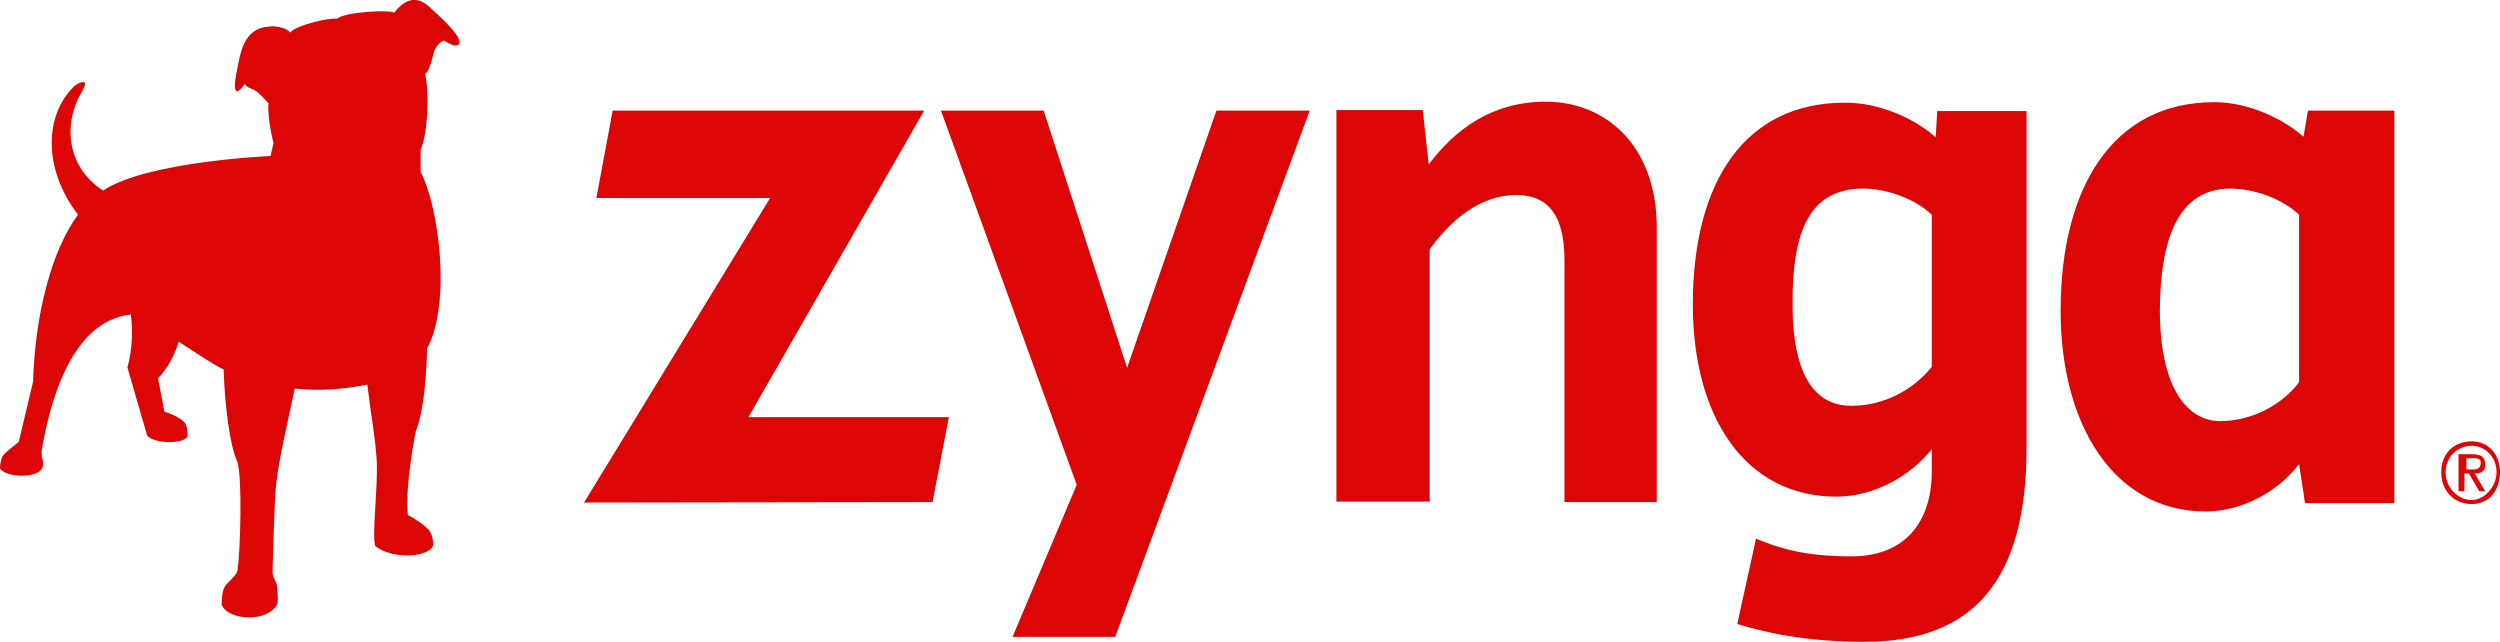 <?xml version="1.0" encoding="utf-8"?>
<!-- Generator: Adobe Illustrator 26.0.3, SVG Export Plug-In . SVG Version: 6.00 Build 0)  -->
<svg version="1.0" id="Layer_1" xmlns="http://www.w3.org/2000/svg" xmlns:xlink="http://www.w3.org/1999/xlink" x="0px" y="0px"
	 viewBox="0 0 506.4 130" style="enable-background:new 0 0 506.4 130;" xml:space="preserve">
<style type="text/css">
	.st0{fill:#DC0606;}
</style>
<g>
	<path class="st0" d="M79.8,2.6c1.8-2.2,4.3-4.2,7.6-0.8C91.1,5.1,93.8,8,92.9,9c-0.6,0.6-2-0.2-3-0.8c-1.3,0.6-1.9,1.7-2.2,3.1
		c-0.4,1.5-0.9,3.4-1.6,3.6c1,4.5,0.4,12.7-0.9,15.4c0,4.5,0,4.5,0,4.5c3.8,7.3,6.2,26.8,1.3,35.8c0,0-0.1,11.6-2.3,16.8
		c0,0-2.2,11-1.6,16.9c1,0.5,3.9,2.3,4.5,3.4c0.6,0.9,0.7,2.5,0.6,2.9c-1.3,2.5-8.5,2.6-11.7,0c-0.7-2.5,0.6-11.8,0.3-17.5
		c-0.4-5.6-1-7.7-1.9-15.2c-4.6,0.9-9.4,1.4-14.7,0.8c-1.3,6.4-3.6,15.6-3.9,21.1c-0.3,4.2-0.6,16.1-0.6,16.1c0,1.1,0.9,2,0.9,2.8
		c0.1,1.2,0.3,2.8,0.1,3.6c-1.9,3.9-10,3.4-11.3,0.2c0-0.9,0.1-2.9,0.6-3.6c0.4-0.8,2.3-2.2,2.6-3.3c0.6-4,1-18.6,0-22
		c-1.5-3.1-2.6-11.5-2.8-18.8c-1-0.3-5-2.9-9.1-5.6c-1.5,5-4.2,7.4-4.2,7.4c1.3,6.8,1.3,6.8,1.3,6.8c0.9,0.2,3.8,1.4,4.3,2.5
		c0.4,0.9,0.4,1.7,0.4,2.5c-0.9,1.7-7.1,1.4-8.2-0.2c-4-13.8-4-13.8-4-13.8s1.5-4.6,0.7-10.7C13.8,65.1,9.8,83.2,8.4,91.5
		c0.1,1.2,0.1,1.2,0.1,1.2c0.3,0.5,0.3,1.9,0,2.2c-1,2-7.2,1.9-8.5,0c0-0.6,0.1-1.7,0.6-2.6C1,91.7,3.2,90,3.8,89.5
		c2.9-12.2,2.9-12.2,2.9-12.2c0.4-13.7,3.8-26.7,9.1-33.8c-7.3-9.6-6.6-20.3-0.9-25.9c0.6-0.6,1.8-1.2,2.2-0.9
		c0.3,0.2,0.1,0.6-0.4,1.7c-4,6.5-3.3,15.4,4.2,20.2c8.7-5.9,33.9-7,33.9-7c0.6-2.6,0.6-2.6,0.6-2.6c-0.3-1.1-1.3-5.7-1-8.1
		c-0.3-0.2-1-1.2-2.2-2.2c-0.9-0.8-2.2-0.8-2.6-1.7c-2.8,3.9-2-0.9-1.6-2.8c0.7-3.4,1.3-8.4,6.3-8.8c1-0.2,3.5,0,4.5,1.2
		c0.9-1.4,7.9-3.1,9.5-2.8C69.7,2.4,79.2,1.9,79.8,2.6z"/>
	<g>
		<path class="st0" d="M188.9,101.7c3.3-17.2,3.3-17.2,3.3-17.2c-40.6,0-40.6,0-40.6,0c35.6-62.1,35.6-62.1,35.6-62.1
			c-63.1,0-63.1,0-63.1,0c-3.3,17.7-3.3,17.7-3.3,17.7c35.2,0,35.2,0,35.2,0c-37.7,61.7-37.7,61.7-37.7,61.7L188.9,101.7z
			 M225.9,129c39.4-106.6,39.4-106.6,39.4-106.6c-18.9,0-18.9,0-18.9,0c-18.1,52.1-18.1,52.1-18.1,52.1
			c-16.9-52.1-16.9-52.1-16.9-52.1c-20.8,0-20.8,0-20.8,0c27.5,75.8,27.5,75.8,27.5,75.8C205.1,129,205.1,129,205.1,129L225.9,129
			L225.9,129z M335.6,101.7c0-55.5,0-55.5,0-55.5c0-16.7-10.3-25.6-22.5-25.6c-11,0-18.4,5.7-23.7,12.7c-1.2-11-1.2-11-1.2-11
			c-17.5,0-17.5,0-17.5,0c0,79.3,0,79.3,0,79.3c18.9,0,18.9,0,18.9,0c0-51.1,0-51.1,0-51.1c5.7-7.9,11.9-11,17.5-11
			c5.7,0,9.8,3.1,9.8,13.2c0,49,0,49,0,49H335.6z M351.9,126.4c5.7,1.7,13.6,3.6,25.8,3.6c22.2,0,32.8-12.7,32.8-39.2
			c0-68.3,0-68.3,0-68.3c-18.1,0-18.1,0-18.1,0c-0.3,5.3-0.3,5.3-0.3,5.3c-4.1-3.6-11-7-18.4-7c-20.1,0-30.8,15.8-30.8,40.9
			c0,22.9,10.7,38.9,29.1,38.9c7.4,0,14.8-4,19.3-9.6c0,4.5,0,4.5,0,4.5c0,10.1-5.3,17.2-16.3,17.2c-9.5,0-14.8-1.7-19.3-3.6
			L351.9,126.4z M377.4,38.2c5,0,10.7,2.2,13.9,5.3c0,30.8,0,30.8,0,30.8c-3.6,4.5-9.5,7.9-16.3,7.9c-6.5,0-11.9-4.8-11.9-20.6
			C363,46.6,366.7,38.2,377.4,38.2z M485,101.7c0-79.3,0-79.3,0-79.3c-17.5,0-17.5,0-17.5,0c-0.9,5.3-0.9,5.3-0.9,5.3
			c-4.1-3.6-11-7-18.1-7c-20.5,0-31.1,17.2-31.1,42.3c0,22.9,10.7,40.6,29.4,40.6c6.9,0,14.3-3.6,18.9-9.6c1.2,7.9,1.2,7.9,1.2,7.9
			H485V101.7z M451.8,38.2c5,0,10.7,2.2,13.9,5.3c0,33.9,0,33.9,0,33.9c-3.3,4.5-9.5,7.9-16,7.9c-6.5,0-12.2-6.5-12.2-22.5
			C437.6,48.4,441.2,38.2,451.8,38.2z"/>
		<path class="st0" d="M500.7,89.4c3.3,0,5.7,2.6,5.7,6.2c0,4-2.4,6.5-5.7,6.5c-3.6,0-6.2-2.6-6.2-6.5
			C494.5,92,496.9,89.4,500.7,89.4z M500.7,101.3c2.4,0,5-2.6,5-5.7s-2.4-5.3-5-5.3c-2.9,0-5.3,2.2-5.3,5.3
			C495.3,98.6,497.8,101.3,500.7,101.3z M498.1,92c2.4,0,2.4,0,2.4,0c2.1,0,2.9,0.5,2.9,2.2c0,1.4-0.9,1.7-2.1,1.7
			c2.1,3.6,2.1,3.6,2.1,3.6c-1.2,0-1.2,0-1.2,0c-2.1-3.6-2.1-3.6-2.1-3.6c-0.9,0-0.9,0-0.9,0c0,3.6,0,3.6,0,3.6c-1.2,0-1.2,0-1.2,0
			V92z M499.5,95.1c0.9,0,0.9,0,0.9,0c1.2,0,2.1,0,2.1-1.4c0-0.9-0.9-0.9-1.7-0.9c-1.2,0-1.2,0-1.2,0V95.1z"/>
	</g>
</g>
</svg>
